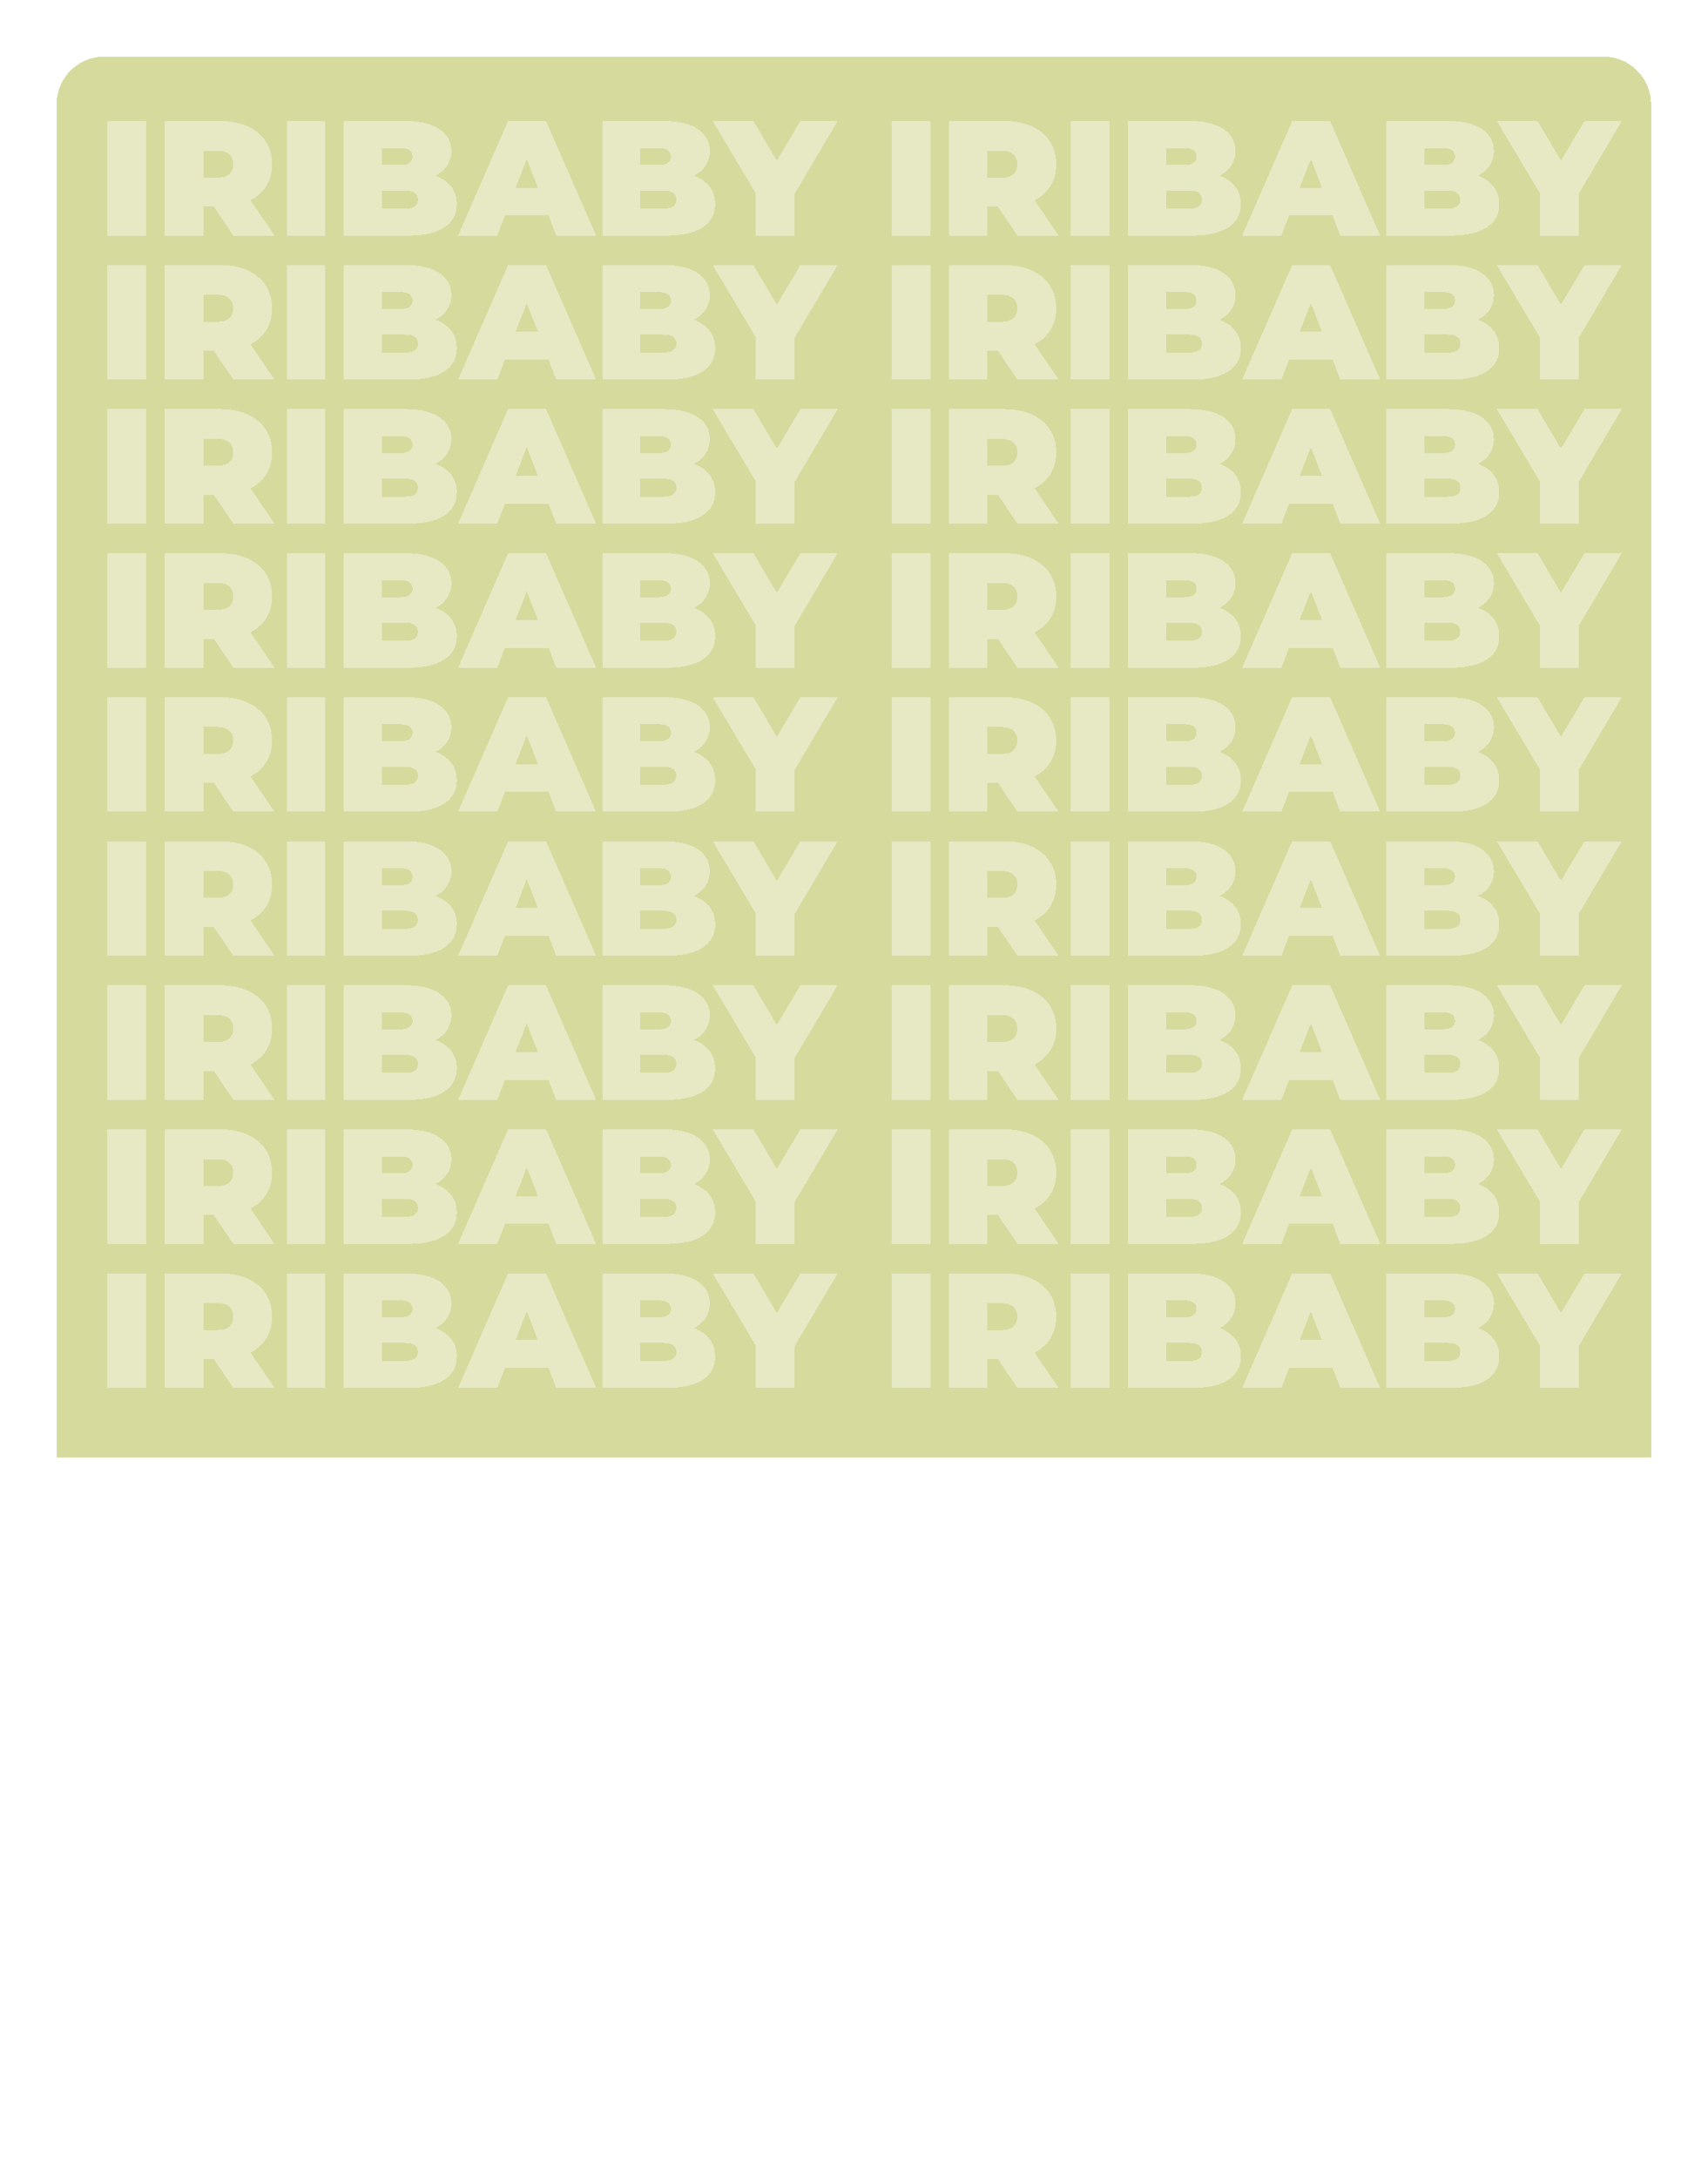 <?xml version="1.0" encoding="UTF-8"?> <svg xmlns="http://www.w3.org/2000/svg" width="2045" height="2606" viewBox="0 0 2045 2606" fill="none"><g filter="url(#filter0_d_198_4)"><path d="M67.8 120.8C67.8 89.32 93.32 63.8 124.8 63.8H1919.8C1951.28 63.8 1976.8 89.32 1976.8 120.8V2476.8C1976.8 2508.28 1951.28 2533.8 1919.8 2533.8H124.8C93.32 2533.8 67.8 2508.28 67.8 2476.8V120.8Z" fill="white" shape-rendering="crispEdges"></path><path d="M67.8 120.8C67.8 89.32 93.32 63.8 124.8 63.8H1919.8C1951.28 63.8 1976.8 89.32 1976.8 120.8V1739.8H67.8V120.8Z" fill="#BBC15C" fill-opacity="0.6" shape-rendering="crispEdges"></path><path d="M128.8 140.8H175.035V277.906H128.8V140.8Z" fill="white" fill-opacity="0.4" shape-rendering="crispEdges"></path><path d="M256.065 243.433H243.527V277.906H197.292V140.8H263.314C275.983 140.8 287.019 142.889 296.423 147.068C305.827 151.246 313.075 157.253 318.169 165.087C323.263 172.922 325.81 182.062 325.81 192.508C325.81 202.302 323.589 210.854 319.149 218.167C314.708 225.479 308.308 231.29 299.949 235.599L328.748 277.906H279.379L256.065 243.433ZM279.183 192.508C279.183 187.416 277.616 183.499 274.481 180.756C271.346 177.884 266.645 176.447 260.375 176.447H243.527V208.569H260.375C266.645 208.569 271.346 207.198 274.481 204.456C277.616 201.583 279.183 197.601 279.183 192.508Z" fill="white" fill-opacity="0.4" shape-rendering="crispEdges"></path><path d="M343.269 140.8H389.504V277.906H343.269V140.8Z" fill="white" fill-opacity="0.4" shape-rendering="crispEdges"></path><path d="M521.471 206.219C529.568 209.222 535.838 213.597 540.278 219.342C544.719 225.087 546.939 232.008 546.939 240.104C546.939 252.117 541.976 261.453 532.05 268.112C522.124 274.641 507.757 277.906 488.95 277.906H411.761V140.8H485.031C503.316 140.8 517.095 144.064 526.369 150.593C535.772 157.122 540.474 165.805 540.474 176.643C540.474 183.041 538.842 188.787 535.576 193.879C532.442 198.972 527.74 203.085 521.471 206.219ZM457.212 173.118V193.488H478.762C488.819 193.488 493.847 190.093 493.847 183.303C493.847 176.513 488.819 173.118 478.762 173.118H457.212ZM485.031 245.588C495.219 245.588 500.312 241.997 500.312 234.815C500.312 227.634 495.219 224.043 485.031 224.043H457.212V245.588H485.031Z" fill="white" fill-opacity="0.4" shape-rendering="crispEdges"></path><path d="M656.735 254.01H604.623L595.415 277.906H548.396L608.345 140.8H653.796L713.745 277.906H665.943L656.735 254.01ZM644.001 220.713L630.679 186.241L617.357 220.713H644.001Z" fill="white" fill-opacity="0.4" shape-rendering="crispEdges"></path><path d="M830.834 206.219C838.931 209.222 845.2 213.597 849.641 219.342C854.082 225.087 856.302 232.008 856.302 240.104C856.302 252.117 851.339 261.453 841.413 268.112C831.487 274.641 817.12 277.906 798.312 277.906H721.124V140.8H794.394C812.679 140.8 826.458 144.064 835.731 150.593C845.135 157.122 849.837 165.805 849.837 176.643C849.837 183.041 848.204 188.787 844.939 193.879C841.805 198.972 837.103 203.085 830.834 206.219ZM766.575 173.118V193.488H788.125C798.182 193.488 803.21 190.093 803.21 183.303C803.21 176.513 798.182 173.118 788.125 173.118H766.575ZM794.394 245.588C804.582 245.588 809.675 241.997 809.675 234.815C809.675 227.634 804.582 224.043 794.394 224.043H766.575V245.588H794.394Z" fill="white" fill-opacity="0.4" shape-rendering="crispEdges"></path><path d="M951.277 228.156V277.906H905.042V227.568L853.322 140.8H902.104L930.119 188.199L958.33 140.8H1003L951.277 228.156Z" fill="white" fill-opacity="0.4" shape-rendering="crispEdges"></path><path d="M1067.6 140.8H1113.84V277.906H1067.6V140.8Z" fill="white" fill-opacity="0.4" shape-rendering="crispEdges"></path><path d="M1194.87 243.433H1182.33V277.906H1136.09V140.8H1202.12C1214.79 140.8 1225.82 142.889 1235.23 147.068C1244.63 151.246 1251.88 157.253 1256.97 165.087C1262.07 172.922 1264.61 182.062 1264.61 192.508C1264.61 202.302 1262.39 210.854 1257.95 218.167C1253.51 225.479 1247.11 231.29 1238.75 235.599L1267.55 277.906H1218.18L1194.87 243.433ZM1217.99 192.508C1217.99 187.416 1216.42 183.499 1213.28 180.756C1210.15 177.884 1205.45 176.447 1199.18 176.447H1182.33V208.569H1199.18C1205.45 208.569 1210.15 207.198 1213.28 204.456C1216.42 201.583 1217.99 197.601 1217.99 192.508Z" fill="white" fill-opacity="0.4" shape-rendering="crispEdges"></path><path d="M1282.07 140.8H1328.31V277.906H1282.07V140.8Z" fill="white" fill-opacity="0.4" shape-rendering="crispEdges"></path><path d="M1460.27 206.219C1468.37 209.222 1474.64 213.597 1479.08 219.342C1483.52 225.087 1485.74 232.008 1485.74 240.104C1485.74 252.117 1480.78 261.453 1470.85 268.112C1460.93 274.641 1446.56 277.906 1427.75 277.906H1350.56V140.8H1423.83C1442.12 140.8 1455.9 144.064 1465.17 150.593C1474.57 157.122 1479.28 165.805 1479.28 176.643C1479.28 183.041 1477.64 188.787 1474.38 193.879C1471.24 198.972 1466.54 203.085 1460.27 206.219ZM1396.01 173.118V193.488H1417.56C1427.62 193.488 1432.65 190.093 1432.65 183.303C1432.65 176.513 1427.62 173.118 1417.56 173.118H1396.01ZM1423.83 245.588C1434.02 245.588 1439.11 241.997 1439.11 234.815C1439.11 227.634 1434.02 224.043 1423.83 224.043H1396.01V245.588H1423.83Z" fill="white" fill-opacity="0.4" shape-rendering="crispEdges"></path><path d="M1595.54 254.01H1543.42L1534.22 277.906H1487.2L1547.15 140.8H1592.6L1652.55 277.906H1604.74L1595.54 254.01ZM1582.8 220.713L1569.48 186.241L1556.16 220.713H1582.8Z" fill="white" fill-opacity="0.4" shape-rendering="crispEdges"></path><path d="M1769.64 206.219C1777.73 209.222 1784 213.597 1788.44 219.342C1792.88 225.087 1795.1 232.008 1795.1 240.104C1795.1 252.117 1790.14 261.453 1780.22 268.112C1770.29 274.641 1755.92 277.906 1737.11 277.906H1659.93V140.8H1733.2C1751.48 140.8 1765.26 144.064 1774.53 150.593C1783.94 157.122 1788.64 165.805 1788.64 176.643C1788.64 183.041 1787.01 188.787 1783.74 193.879C1780.61 198.972 1775.91 203.085 1769.64 206.219ZM1705.38 173.118V193.488H1726.93C1736.98 193.488 1742.01 190.093 1742.01 183.303C1742.01 176.513 1736.98 173.118 1726.93 173.118H1705.38ZM1733.2 245.588C1743.38 245.588 1748.48 241.997 1748.48 234.815C1748.48 227.634 1743.38 224.043 1733.2 224.043H1705.38V245.588H1733.2Z" fill="white" fill-opacity="0.4" shape-rendering="crispEdges"></path><path d="M1890.08 228.156V277.906H1843.84V227.568L1792.12 140.8H1840.91L1868.92 188.199L1897.13 140.8H1941.8L1890.08 228.156Z" fill="white" fill-opacity="0.4" shape-rendering="crispEdges"></path><path d="M128.8 313.162H175.035V450.268H128.8V313.162Z" fill="white" fill-opacity="0.4" shape-rendering="crispEdges"></path><path d="M256.065 415.795H243.527V450.268H197.292V313.162H263.314C275.983 313.162 287.019 315.251 296.423 319.429C305.827 323.608 313.075 329.614 318.169 337.449C323.263 345.284 325.81 354.424 325.81 364.87C325.81 374.663 323.589 383.216 319.149 390.529C314.708 397.841 308.308 403.651 299.949 407.961L328.748 450.268H279.379L256.065 415.795ZM279.183 364.87C279.183 359.778 277.616 355.86 274.481 353.118C271.346 350.245 266.645 348.809 260.375 348.809H243.527V380.931H260.375C266.645 380.931 271.346 379.56 274.481 376.818C277.616 373.945 279.183 369.963 279.183 364.87Z" fill="white" fill-opacity="0.4" shape-rendering="crispEdges"></path><path d="M343.269 313.162H389.504V450.268H343.269V313.162Z" fill="white" fill-opacity="0.4" shape-rendering="crispEdges"></path><path d="M521.471 378.581C529.568 381.584 535.838 385.958 540.278 391.704C544.719 397.449 546.939 404.37 546.939 412.465C546.939 424.479 541.976 433.815 532.05 440.474C522.124 447.003 507.757 450.268 488.95 450.268H411.761V313.162H485.031C503.316 313.162 517.095 316.426 526.369 322.955C535.772 329.484 540.474 338.167 540.474 349.005C540.474 355.403 538.842 361.149 535.576 366.241C532.442 371.334 527.74 375.447 521.471 378.581ZM457.212 345.479V365.849H478.762C488.819 365.849 493.847 362.454 493.847 355.664C493.847 348.874 488.819 345.479 478.762 345.479H457.212ZM485.031 417.95C495.219 417.95 500.312 414.359 500.312 407.177C500.312 399.995 495.219 396.404 485.031 396.404H457.212V417.95H485.031Z" fill="white" fill-opacity="0.4" shape-rendering="crispEdges"></path><path d="M656.735 426.372H604.623L595.415 450.268H548.396L608.345 313.162H653.796L713.745 450.268H665.943L656.735 426.372ZM644.001 393.075L630.679 358.602L617.357 393.075H644.001Z" fill="white" fill-opacity="0.4" shape-rendering="crispEdges"></path><path d="M830.834 378.581C838.931 381.584 845.2 385.958 849.641 391.704C854.082 397.449 856.302 404.37 856.302 412.465C856.302 424.479 851.339 433.815 841.413 440.474C831.487 447.003 817.12 450.268 798.312 450.268H721.124V313.162H794.394C812.679 313.162 826.458 316.426 835.731 322.955C845.135 329.484 849.837 338.167 849.837 349.005C849.837 355.403 848.204 361.149 844.939 366.241C841.805 371.334 837.103 375.447 830.834 378.581ZM766.575 345.479V365.849H788.125C798.182 365.849 803.21 362.454 803.21 355.664C803.21 348.874 798.182 345.479 788.125 345.479H766.575ZM794.394 417.95C804.582 417.95 809.675 414.359 809.675 407.177C809.675 399.995 804.582 396.404 794.394 396.404H766.575V417.95H794.394Z" fill="white" fill-opacity="0.4" shape-rendering="crispEdges"></path><path d="M951.277 400.518V450.268H905.042V399.93L853.322 313.162H902.104L930.119 360.561L958.33 313.162H1003L951.277 400.518Z" fill="white" fill-opacity="0.4" shape-rendering="crispEdges"></path><path d="M1067.6 313.162H1113.84V450.268H1067.6V313.162Z" fill="white" fill-opacity="0.4" shape-rendering="crispEdges"></path><path d="M1194.87 415.795H1182.33V450.268H1136.09V313.162H1202.12C1214.79 313.162 1225.82 315.251 1235.23 319.429C1244.63 323.608 1251.88 329.614 1256.97 337.449C1262.07 345.284 1264.61 354.424 1264.61 364.87C1264.61 374.663 1262.39 383.216 1257.95 390.529C1253.51 397.841 1247.11 403.651 1238.75 407.961L1267.55 450.268H1218.18L1194.87 415.795ZM1217.99 364.87C1217.99 359.778 1216.42 355.86 1213.28 353.118C1210.15 350.245 1205.45 348.809 1199.18 348.809H1182.33V380.931H1199.18C1205.45 380.931 1210.15 379.56 1213.28 376.818C1216.42 373.945 1217.99 369.963 1217.99 364.87Z" fill="white" fill-opacity="0.4" shape-rendering="crispEdges"></path><path d="M1282.07 313.162H1328.31V450.268H1282.07V313.162Z" fill="white" fill-opacity="0.4" shape-rendering="crispEdges"></path><path d="M1460.27 378.581C1468.37 381.584 1474.64 385.958 1479.08 391.704C1483.52 397.449 1485.74 404.37 1485.74 412.465C1485.74 424.479 1480.78 433.815 1470.85 440.474C1460.93 447.003 1446.56 450.268 1427.75 450.268H1350.56V313.162H1423.83C1442.12 313.162 1455.9 316.426 1465.17 322.955C1474.57 329.484 1479.28 338.167 1479.28 349.005C1479.28 355.403 1477.64 361.149 1474.38 366.241C1471.24 371.334 1466.54 375.447 1460.27 378.581ZM1396.01 345.479V365.849H1417.56C1427.62 365.849 1432.65 362.454 1432.65 355.664C1432.65 348.874 1427.62 345.479 1417.56 345.479H1396.01ZM1423.83 417.95C1434.02 417.95 1439.11 414.359 1439.11 407.177C1439.11 399.995 1434.02 396.404 1423.83 396.404H1396.01V417.95H1423.83Z" fill="white" fill-opacity="0.4" shape-rendering="crispEdges"></path><path d="M1595.54 426.372H1543.42L1534.22 450.268H1487.2L1547.15 313.162H1592.6L1652.55 450.268H1604.74L1595.54 426.372ZM1582.8 393.075L1569.48 358.602L1556.16 393.075H1582.8Z" fill="white" fill-opacity="0.4" shape-rendering="crispEdges"></path><path d="M1769.64 378.581C1777.73 381.584 1784 385.958 1788.44 391.704C1792.88 397.449 1795.1 404.37 1795.1 412.465C1795.1 424.479 1790.14 433.815 1780.22 440.474C1770.29 447.003 1755.92 450.268 1737.11 450.268H1659.93V313.162H1733.2C1751.48 313.162 1765.26 316.426 1774.53 322.955C1783.94 329.484 1788.64 338.167 1788.64 349.005C1788.64 355.403 1787.01 361.149 1783.74 366.241C1780.61 371.334 1775.91 375.447 1769.64 378.581ZM1705.38 345.479V365.849H1726.93C1736.98 365.849 1742.01 362.454 1742.01 355.664C1742.01 348.874 1736.98 345.479 1726.93 345.479H1705.38ZM1733.2 417.95C1743.38 417.95 1748.48 414.359 1748.48 407.177C1748.48 399.995 1743.38 396.404 1733.2 396.404H1705.38V417.95H1733.2Z" fill="white" fill-opacity="0.4" shape-rendering="crispEdges"></path><path d="M1890.08 400.518V450.268H1843.84V399.93L1792.12 313.162H1840.91L1868.92 360.561L1897.13 313.162H1941.8L1890.08 400.518Z" fill="white" fill-opacity="0.4" shape-rendering="crispEdges"></path><path d="M128.8 485.523H175.035V622.629H128.8V485.523Z" fill="white" fill-opacity="0.4" shape-rendering="crispEdges"></path><path d="M256.065 588.157H243.527V622.629H197.292V485.523H263.314C275.983 485.523 287.019 487.613 296.423 491.791C305.827 495.969 313.075 501.976 318.169 509.811C323.263 517.645 325.81 526.786 325.81 537.232C325.81 547.025 323.589 555.578 319.149 562.89C314.708 570.203 308.308 576.013 299.949 580.322L328.748 622.629H279.379L256.065 588.157ZM279.183 537.232C279.183 532.139 277.616 528.222 274.481 525.48C271.346 522.607 266.645 521.171 260.375 521.171H243.527V553.293H260.375C266.645 553.293 271.346 551.922 274.481 549.18C277.616 546.307 279.183 542.324 279.183 537.232Z" fill="white" fill-opacity="0.4" shape-rendering="crispEdges"></path><path d="M343.269 485.523H389.504V622.629H343.269V485.523Z" fill="white" fill-opacity="0.4" shape-rendering="crispEdges"></path><path d="M521.471 550.942C529.568 553.946 535.838 558.32 540.278 564.065C544.719 569.811 546.939 576.731 546.939 584.827C546.939 596.84 541.976 606.177 532.05 612.836C522.124 619.365 507.757 622.629 488.95 622.629H411.761V485.523H485.031C503.316 485.523 517.095 488.788 526.369 495.317C535.772 501.845 540.474 510.529 540.474 521.367C540.474 527.765 538.842 533.51 535.576 538.603C532.442 543.695 527.74 547.809 521.471 550.942ZM457.212 517.841V538.211H478.762C488.819 538.211 493.847 534.816 493.847 528.026C493.847 521.236 488.819 517.841 478.762 517.841H457.212ZM485.031 590.311C495.219 590.311 500.312 586.721 500.312 579.539C500.312 572.357 495.219 568.766 485.031 568.766H457.212V590.311H485.031Z" fill="white" fill-opacity="0.4" shape-rendering="crispEdges"></path><path d="M656.735 598.734H604.623L595.415 622.629H548.396L608.345 485.523H653.796L713.745 622.629H665.943L656.735 598.734ZM644.001 565.436L630.679 530.964L617.357 565.436H644.001Z" fill="white" fill-opacity="0.4" shape-rendering="crispEdges"></path><path d="M830.834 550.942C838.931 553.946 845.2 558.32 849.641 564.065C854.082 569.811 856.302 576.731 856.302 584.827C856.302 596.84 851.339 606.177 841.413 612.836C831.487 619.365 817.12 622.629 798.312 622.629H721.124V485.523H794.394C812.679 485.523 826.458 488.788 835.731 495.317C845.135 501.845 849.837 510.529 849.837 521.367C849.837 527.765 848.204 533.51 844.939 538.603C841.805 543.695 837.103 547.809 830.834 550.942ZM766.575 517.841V538.211H788.125C798.182 538.211 803.21 534.816 803.21 528.026C803.21 521.236 798.182 517.841 788.125 517.841H766.575ZM794.394 590.311C804.582 590.311 809.675 586.721 809.675 579.539C809.675 572.357 804.582 568.766 794.394 568.766H766.575V590.311H794.394Z" fill="white" fill-opacity="0.4" shape-rendering="crispEdges"></path><path d="M951.277 572.879V622.629H905.042V572.292L853.322 485.523H902.104L930.119 532.923L958.33 485.523H1003L951.277 572.879Z" fill="white" fill-opacity="0.4" shape-rendering="crispEdges"></path><path d="M1067.6 485.523H1113.84V622.629H1067.6V485.523Z" fill="white" fill-opacity="0.4" shape-rendering="crispEdges"></path><path d="M1194.87 588.157H1182.33V622.629H1136.09V485.523H1202.12C1214.79 485.523 1225.82 487.613 1235.23 491.791C1244.63 495.969 1251.88 501.976 1256.97 509.811C1262.07 517.645 1264.61 526.786 1264.61 537.232C1264.61 547.025 1262.39 555.578 1257.95 562.89C1253.51 570.203 1247.11 576.013 1238.75 580.322L1267.55 622.629H1218.18L1194.87 588.157ZM1217.99 537.232C1217.99 532.139 1216.42 528.222 1213.28 525.48C1210.15 522.607 1205.45 521.171 1199.18 521.171H1182.33V553.293H1199.18C1205.45 553.293 1210.15 551.922 1213.28 549.18C1216.42 546.307 1217.99 542.324 1217.99 537.232Z" fill="white" fill-opacity="0.4" shape-rendering="crispEdges"></path><path d="M1282.07 485.523H1328.31V622.629H1282.07V485.523Z" fill="white" fill-opacity="0.4" shape-rendering="crispEdges"></path><path d="M1460.27 550.942C1468.37 553.946 1474.64 558.32 1479.08 564.065C1483.52 569.811 1485.74 576.731 1485.74 584.827C1485.74 596.84 1480.78 606.177 1470.85 612.836C1460.93 619.365 1446.56 622.629 1427.75 622.629H1350.56V485.523H1423.83C1442.12 485.523 1455.9 488.788 1465.17 495.317C1474.57 501.845 1479.28 510.529 1479.28 521.367C1479.28 527.765 1477.64 533.51 1474.38 538.603C1471.24 543.695 1466.54 547.809 1460.27 550.942ZM1396.01 517.841V538.211H1417.56C1427.62 538.211 1432.65 534.816 1432.65 528.026C1432.65 521.236 1427.62 517.841 1417.56 517.841H1396.01ZM1423.83 590.311C1434.02 590.311 1439.11 586.721 1439.11 579.539C1439.11 572.357 1434.02 568.766 1423.83 568.766H1396.01V590.311H1423.83Z" fill="white" fill-opacity="0.4" shape-rendering="crispEdges"></path><path d="M1595.54 598.734H1543.42L1534.22 622.629H1487.2L1547.15 485.523H1592.6L1652.55 622.629H1604.74L1595.54 598.734ZM1582.8 565.436L1569.48 530.964L1556.16 565.436H1582.8Z" fill="white" fill-opacity="0.4" shape-rendering="crispEdges"></path><path d="M1769.64 550.942C1777.73 553.946 1784 558.32 1788.44 564.065C1792.88 569.811 1795.1 576.731 1795.1 584.827C1795.1 596.84 1790.14 606.177 1780.22 612.836C1770.29 619.365 1755.92 622.629 1737.11 622.629H1659.93V485.523H1733.2C1751.48 485.523 1765.26 488.788 1774.53 495.317C1783.94 501.845 1788.64 510.529 1788.64 521.367C1788.64 527.765 1787.01 533.51 1783.74 538.603C1780.61 543.695 1775.91 547.809 1769.64 550.942ZM1705.38 517.841V538.211H1726.93C1736.98 538.211 1742.01 534.816 1742.01 528.026C1742.01 521.236 1736.98 517.841 1726.93 517.841H1705.38ZM1733.2 590.311C1743.38 590.311 1748.48 586.721 1748.48 579.539C1748.48 572.357 1743.38 568.766 1733.2 568.766H1705.38V590.311H1733.2Z" fill="white" fill-opacity="0.4" shape-rendering="crispEdges"></path><path d="M1890.08 572.879V622.629H1843.84V572.292L1792.12 485.523H1840.91L1868.92 532.923L1897.13 485.523H1941.8L1890.08 572.879Z" fill="white" fill-opacity="0.4" shape-rendering="crispEdges"></path><path d="M128.8 657.885H175.035V794.991H128.8V657.885Z" fill="white" fill-opacity="0.4" shape-rendering="crispEdges"></path><path d="M256.065 760.519H243.527V794.991H197.292V657.885H263.314C275.983 657.885 287.019 659.974 296.423 664.153C305.827 668.331 313.075 674.338 318.169 682.172C323.263 690.007 325.81 699.147 325.81 709.594C325.81 719.387 323.589 727.94 319.149 735.252C314.708 742.564 308.308 748.375 299.949 752.684L328.748 794.991H279.379L256.065 760.519ZM279.183 709.594C279.183 704.501 277.616 700.584 274.481 697.842C271.346 694.969 266.645 693.533 260.375 693.533H243.527V725.655H260.375C266.645 725.655 271.346 724.284 274.481 721.541C277.616 718.669 279.183 714.686 279.183 709.594Z" fill="white" fill-opacity="0.4" shape-rendering="crispEdges"></path><path d="M343.269 657.885H389.504V794.991H343.269V657.885Z" fill="white" fill-opacity="0.4" shape-rendering="crispEdges"></path><path d="M521.471 723.304C529.568 726.307 535.838 730.682 540.278 736.427C544.719 742.173 546.939 749.093 546.939 757.189C546.939 769.202 541.976 778.538 532.05 785.198C522.124 791.727 507.757 794.991 488.95 794.991H411.761V657.885H485.031C503.316 657.885 517.095 661.149 526.369 667.678C535.772 674.207 540.474 682.891 540.474 693.728C540.474 700.127 538.842 705.872 535.576 710.965C532.442 716.057 527.74 720.17 521.471 723.304ZM457.212 690.203V710.573H478.762C488.819 710.573 493.847 707.178 493.847 700.388C493.847 693.598 488.819 690.203 478.762 690.203H457.212ZM485.031 762.673C495.219 762.673 500.312 759.082 500.312 751.901C500.312 744.719 495.219 741.128 485.031 741.128H457.212V762.673H485.031Z" fill="white" fill-opacity="0.4" shape-rendering="crispEdges"></path><path d="M656.735 771.095H604.623L595.415 794.991H548.396L608.345 657.885H653.796L713.745 794.991H665.943L656.735 771.095ZM644.001 737.798L630.679 703.326L617.357 737.798H644.001Z" fill="white" fill-opacity="0.4" shape-rendering="crispEdges"></path><path d="M830.834 723.304C838.931 726.307 845.2 730.682 849.641 736.427C854.082 742.173 856.302 749.093 856.302 757.189C856.302 769.202 851.339 778.538 841.413 785.198C831.487 791.727 817.12 794.991 798.312 794.991H721.124V657.885H794.394C812.679 657.885 826.458 661.149 835.731 667.678C845.135 674.207 849.837 682.891 849.837 693.728C849.837 700.127 848.204 705.872 844.939 710.965C841.805 716.057 837.103 720.17 830.834 723.304ZM766.575 690.203V710.573H788.125C798.182 710.573 803.21 707.178 803.21 700.388C803.21 693.598 798.182 690.203 788.125 690.203H766.575ZM794.394 762.673C804.582 762.673 809.675 759.082 809.675 751.901C809.675 744.719 804.582 741.128 794.394 741.128H766.575V762.673H794.394Z" fill="white" fill-opacity="0.4" shape-rendering="crispEdges"></path><path d="M951.277 745.241V794.991H905.042V744.654L853.322 657.885H902.104L930.119 705.285L958.33 657.885H1003L951.277 745.241Z" fill="white" fill-opacity="0.4" shape-rendering="crispEdges"></path><path d="M1067.6 657.885H1113.84V794.991H1067.6V657.885Z" fill="white" fill-opacity="0.4" shape-rendering="crispEdges"></path><path d="M1194.87 760.519H1182.33V794.991H1136.09V657.885H1202.12C1214.79 657.885 1225.82 659.974 1235.23 664.153C1244.63 668.331 1251.88 674.338 1256.97 682.172C1262.07 690.007 1264.61 699.147 1264.61 709.594C1264.61 719.387 1262.39 727.94 1257.95 735.252C1253.51 742.564 1247.11 748.375 1238.75 752.684L1267.55 794.991H1218.18L1194.87 760.519ZM1217.99 709.594C1217.99 704.501 1216.42 700.584 1213.28 697.842C1210.15 694.969 1205.45 693.533 1199.18 693.533H1182.33V725.655H1199.18C1205.45 725.655 1210.15 724.284 1213.28 721.541C1216.42 718.669 1217.99 714.686 1217.99 709.594Z" fill="white" fill-opacity="0.4" shape-rendering="crispEdges"></path><path d="M1282.07 657.885H1328.31V794.991H1282.07V657.885Z" fill="white" fill-opacity="0.4" shape-rendering="crispEdges"></path><path d="M1460.27 723.304C1468.37 726.307 1474.64 730.682 1479.08 736.427C1483.52 742.173 1485.74 749.093 1485.74 757.189C1485.74 769.202 1480.78 778.538 1470.85 785.198C1460.93 791.727 1446.56 794.991 1427.75 794.991H1350.56V657.885H1423.83C1442.12 657.885 1455.9 661.149 1465.17 667.678C1474.57 674.207 1479.28 682.891 1479.28 693.728C1479.28 700.127 1477.64 705.872 1474.38 710.965C1471.24 716.057 1466.54 720.17 1460.27 723.304ZM1396.01 690.203V710.573H1417.56C1427.62 710.573 1432.65 707.178 1432.65 700.388C1432.65 693.598 1427.62 690.203 1417.56 690.203H1396.01ZM1423.83 762.673C1434.02 762.673 1439.11 759.082 1439.11 751.901C1439.11 744.719 1434.02 741.128 1423.83 741.128H1396.01V762.673H1423.83Z" fill="white" fill-opacity="0.4" shape-rendering="crispEdges"></path><path d="M1595.54 771.095H1543.42L1534.22 794.991H1487.2L1547.15 657.885H1592.6L1652.55 794.991H1604.74L1595.54 771.095ZM1582.8 737.798L1569.48 703.326L1556.16 737.798H1582.8Z" fill="white" fill-opacity="0.4" shape-rendering="crispEdges"></path><path d="M1769.64 723.304C1777.73 726.307 1784 730.682 1788.44 736.427C1792.88 742.173 1795.1 749.093 1795.1 757.189C1795.1 769.202 1790.14 778.538 1780.22 785.198C1770.29 791.727 1755.92 794.991 1737.11 794.991H1659.93V657.885H1733.2C1751.48 657.885 1765.26 661.149 1774.53 667.678C1783.94 674.207 1788.64 682.891 1788.64 693.728C1788.64 700.127 1787.01 705.872 1783.74 710.965C1780.61 716.057 1775.91 720.17 1769.64 723.304ZM1705.38 690.203V710.573H1726.93C1736.98 710.573 1742.01 707.178 1742.01 700.388C1742.01 693.598 1736.98 690.203 1726.93 690.203H1705.38ZM1733.2 762.673C1743.38 762.673 1748.48 759.082 1748.48 751.901C1748.48 744.719 1743.38 741.128 1733.2 741.128H1705.38V762.673H1733.2Z" fill="white" fill-opacity="0.4" shape-rendering="crispEdges"></path><path d="M1890.08 745.241V794.991H1843.84V744.654L1792.12 657.885H1840.91L1868.92 705.285L1897.13 657.885H1941.8L1890.08 745.241Z" fill="white" fill-opacity="0.4" shape-rendering="crispEdges"></path><path d="M128.8 830.247H175.035V967.353H128.8V830.247Z" fill="white" fill-opacity="0.4" shape-rendering="crispEdges"></path><path d="M256.065 932.88H243.527V967.353H197.292V830.247H263.314C275.983 830.247 287.019 832.336 296.423 836.515C305.827 840.693 313.075 846.7 318.169 854.534C323.263 862.369 325.81 871.509 325.81 881.955C325.81 891.749 323.589 900.301 319.149 907.614C314.708 914.926 308.308 920.737 299.949 925.046L328.748 967.353H279.379L256.065 932.88ZM279.183 881.955C279.183 876.863 277.616 872.946 274.481 870.203C271.346 867.331 266.645 865.894 260.375 865.894H243.527V898.016H260.375C266.645 898.016 271.346 896.645 274.481 893.903C277.616 891.03 279.183 887.048 279.183 881.955Z" fill="white" fill-opacity="0.4" shape-rendering="crispEdges"></path><path d="M343.269 830.247H389.504V967.353H343.269V830.247Z" fill="white" fill-opacity="0.4" shape-rendering="crispEdges"></path><path d="M521.471 895.666C529.568 898.669 535.838 903.044 540.278 908.789C544.719 914.534 546.939 921.455 546.939 929.551C546.939 941.564 541.976 950.9 532.05 957.56C522.124 964.088 507.757 967.353 488.95 967.353H411.761V830.247H485.031C503.316 830.247 517.095 833.511 526.369 840.04C535.772 846.569 540.474 855.252 540.474 866.09C540.474 872.488 538.842 878.234 535.576 883.326C532.442 888.419 527.74 892.532 521.471 895.666ZM457.212 862.565V882.935H478.762C488.819 882.935 493.847 879.54 493.847 872.75C493.847 865.96 488.819 862.565 478.762 862.565H457.212ZM485.031 935.035C495.219 935.035 500.312 931.444 500.312 924.262C500.312 917.081 495.219 913.49 485.031 913.49H457.212V935.035H485.031Z" fill="white" fill-opacity="0.4" shape-rendering="crispEdges"></path><path d="M656.735 943.457H604.623L595.415 967.353H548.396L608.345 830.247H653.796L713.745 967.353H665.943L656.735 943.457ZM644.001 910.16L630.679 875.688L617.357 910.16H644.001Z" fill="white" fill-opacity="0.4" shape-rendering="crispEdges"></path><path d="M830.834 895.666C838.931 898.669 845.2 903.044 849.641 908.789C854.082 914.534 856.302 921.455 856.302 929.551C856.302 941.564 851.339 950.9 841.413 957.56C831.487 964.088 817.12 967.353 798.312 967.353H721.124V830.247H794.394C812.679 830.247 826.458 833.511 835.731 840.04C845.135 846.569 849.837 855.252 849.837 866.09C849.837 872.488 848.204 878.234 844.939 883.326C841.805 888.419 837.103 892.532 830.834 895.666ZM766.575 862.565V882.935H788.125C798.182 882.935 803.21 879.54 803.21 872.75C803.21 865.96 798.182 862.565 788.125 862.565H766.575ZM794.394 935.035C804.582 935.035 809.675 931.444 809.675 924.262C809.675 917.081 804.582 913.49 794.394 913.49H766.575V935.035H794.394Z" fill="white" fill-opacity="0.4" shape-rendering="crispEdges"></path><path d="M951.277 917.603V967.353H905.042V917.015L853.322 830.247H902.104L930.119 877.646L958.33 830.247H1003L951.277 917.603Z" fill="white" fill-opacity="0.4" shape-rendering="crispEdges"></path><path d="M1067.6 830.247H1113.84V967.353H1067.6V830.247Z" fill="white" fill-opacity="0.4" shape-rendering="crispEdges"></path><path d="M1194.87 932.88H1182.33V967.353H1136.09V830.247H1202.12C1214.79 830.247 1225.82 832.336 1235.23 836.515C1244.63 840.693 1251.88 846.7 1256.97 854.534C1262.07 862.369 1264.61 871.509 1264.61 881.955C1264.61 891.749 1262.39 900.301 1257.95 907.614C1253.51 914.926 1247.11 920.737 1238.75 925.046L1267.55 967.353H1218.18L1194.87 932.88ZM1217.99 881.955C1217.99 876.863 1216.42 872.946 1213.28 870.203C1210.15 867.331 1205.45 865.894 1199.18 865.894H1182.33V898.016H1199.18C1205.45 898.016 1210.15 896.645 1213.28 893.903C1216.42 891.03 1217.99 887.048 1217.99 881.955Z" fill="white" fill-opacity="0.4" shape-rendering="crispEdges"></path><path d="M1282.07 830.247H1328.31V967.353H1282.07V830.247Z" fill="white" fill-opacity="0.4" shape-rendering="crispEdges"></path><path d="M1460.27 895.666C1468.37 898.669 1474.64 903.044 1479.08 908.789C1483.52 914.534 1485.74 921.455 1485.74 929.551C1485.74 941.564 1480.78 950.9 1470.85 957.56C1460.93 964.088 1446.56 967.353 1427.75 967.353H1350.56V830.247H1423.83C1442.12 830.247 1455.9 833.511 1465.17 840.04C1474.57 846.569 1479.28 855.252 1479.28 866.09C1479.28 872.488 1477.64 878.234 1474.38 883.326C1471.24 888.419 1466.54 892.532 1460.27 895.666ZM1396.01 862.565V882.935H1417.56C1427.62 882.935 1432.65 879.54 1432.65 872.75C1432.65 865.96 1427.62 862.565 1417.56 862.565H1396.01ZM1423.83 935.035C1434.02 935.035 1439.11 931.444 1439.11 924.262C1439.11 917.081 1434.02 913.49 1423.83 913.49H1396.01V935.035H1423.83Z" fill="white" fill-opacity="0.4" shape-rendering="crispEdges"></path><path d="M1595.54 943.457H1543.42L1534.22 967.353H1487.2L1547.15 830.247H1592.6L1652.55 967.353H1604.74L1595.54 943.457ZM1582.8 910.16L1569.48 875.688L1556.16 910.16H1582.8Z" fill="white" fill-opacity="0.4" shape-rendering="crispEdges"></path><path d="M1769.64 895.666C1777.73 898.669 1784 903.044 1788.44 908.789C1792.88 914.534 1795.1 921.455 1795.1 929.551C1795.1 941.564 1790.14 950.9 1780.22 957.56C1770.29 964.088 1755.92 967.353 1737.11 967.353H1659.93V830.247H1733.2C1751.48 830.247 1765.26 833.511 1774.53 840.04C1783.94 846.569 1788.64 855.252 1788.64 866.09C1788.64 872.488 1787.01 878.234 1783.74 883.326C1780.61 888.419 1775.91 892.532 1769.64 895.666ZM1705.38 862.565V882.935H1726.93C1736.98 882.935 1742.01 879.54 1742.01 872.75C1742.01 865.96 1736.98 862.565 1726.93 862.565H1705.38ZM1733.2 935.035C1743.38 935.035 1748.48 931.444 1748.48 924.262C1748.48 917.081 1743.38 913.49 1733.2 913.49H1705.38V935.035H1733.2Z" fill="white" fill-opacity="0.4" shape-rendering="crispEdges"></path><path d="M1890.08 917.603V967.353H1843.84V917.015L1792.12 830.247H1840.91L1868.92 877.646L1897.13 830.247H1941.8L1890.08 917.603Z" fill="white" fill-opacity="0.4" shape-rendering="crispEdges"></path><path d="M128.8 1002.61H175.035V1139.71H128.8V1002.61Z" fill="white" fill-opacity="0.4" shape-rendering="crispEdges"></path><path d="M256.065 1105.24H243.527V1139.71H197.292V1002.61H263.314C275.983 1002.61 287.019 1004.7 296.423 1008.88C305.827 1013.05 313.075 1019.06 318.169 1026.9C323.263 1034.73 325.81 1043.87 325.81 1054.32C325.81 1064.11 323.589 1072.66 319.149 1079.98C314.708 1087.29 308.308 1093.1 299.949 1097.41L328.748 1139.71H279.379L256.065 1105.24ZM279.183 1054.32C279.183 1049.22 277.616 1045.31 274.481 1042.57C271.346 1039.69 266.645 1038.26 260.375 1038.26H243.527V1070.38H260.375C266.645 1070.38 271.346 1069.01 274.481 1066.26C277.616 1063.39 279.183 1059.41 279.183 1054.32Z" fill="white" fill-opacity="0.4" shape-rendering="crispEdges"></path><path d="M343.269 1002.61H389.504V1139.71H343.269V1002.61Z" fill="white" fill-opacity="0.4" shape-rendering="crispEdges"></path><path d="M521.471 1068.03C529.568 1071.03 535.838 1075.41 540.278 1081.15C544.719 1086.9 546.939 1093.82 546.939 1101.91C546.939 1113.93 541.976 1123.26 532.05 1129.92C522.124 1136.45 507.757 1139.71 488.95 1139.71H411.761V1002.61H485.031C503.316 1002.61 517.095 1005.87 526.369 1012.4C535.772 1018.93 540.474 1027.61 540.474 1038.45C540.474 1044.85 538.842 1050.6 535.576 1055.69C532.442 1060.78 527.74 1064.89 521.471 1068.03ZM457.212 1034.93V1055.3H478.762C488.819 1055.3 493.847 1051.9 493.847 1045.11C493.847 1038.32 488.819 1034.93 478.762 1034.93H457.212ZM485.031 1107.4C495.219 1107.4 500.312 1103.81 500.312 1096.62C500.312 1089.44 495.219 1085.85 485.031 1085.85H457.212V1107.4H485.031Z" fill="white" fill-opacity="0.4" shape-rendering="crispEdges"></path><path d="M656.735 1115.82H604.623L595.415 1139.71H548.396L608.345 1002.61H653.796L713.745 1139.71H665.943L656.735 1115.82ZM644.001 1082.52L630.679 1048.05L617.357 1082.52H644.001Z" fill="white" fill-opacity="0.4" shape-rendering="crispEdges"></path><path d="M830.834 1068.03C838.931 1071.03 845.2 1075.41 849.641 1081.15C854.082 1086.9 856.302 1093.82 856.302 1101.91C856.302 1113.93 851.339 1123.26 841.413 1129.92C831.487 1136.45 817.12 1139.71 798.312 1139.71H721.124V1002.61H794.394C812.679 1002.61 826.458 1005.87 835.731 1012.4C845.135 1018.93 849.837 1027.61 849.837 1038.45C849.837 1044.85 848.204 1050.6 844.939 1055.69C841.805 1060.78 837.103 1064.89 830.834 1068.03ZM766.575 1034.93V1055.3H788.125C798.182 1055.3 803.21 1051.9 803.21 1045.11C803.21 1038.32 798.182 1034.93 788.125 1034.93H766.575ZM794.394 1107.4C804.582 1107.4 809.675 1103.81 809.675 1096.62C809.675 1089.44 804.582 1085.85 794.394 1085.85H766.575V1107.4H794.394Z" fill="white" fill-opacity="0.4" shape-rendering="crispEdges"></path><path d="M951.277 1089.96V1139.71H905.042V1089.38L853.322 1002.61H902.104L930.119 1050.01L958.33 1002.61H1003L951.277 1089.96Z" fill="white" fill-opacity="0.4" shape-rendering="crispEdges"></path><path d="M1067.6 1002.61H1113.84V1139.71H1067.6V1002.61Z" fill="white" fill-opacity="0.4" shape-rendering="crispEdges"></path><path d="M1194.87 1105.24H1182.33V1139.71H1136.09V1002.61H1202.12C1214.79 1002.61 1225.82 1004.7 1235.23 1008.88C1244.63 1013.05 1251.88 1019.06 1256.97 1026.9C1262.07 1034.73 1264.61 1043.87 1264.61 1054.32C1264.61 1064.11 1262.39 1072.66 1257.95 1079.98C1253.51 1087.29 1247.11 1093.1 1238.75 1097.41L1267.55 1139.71H1218.18L1194.87 1105.24ZM1217.99 1054.32C1217.99 1049.22 1216.42 1045.31 1213.28 1042.57C1210.15 1039.69 1205.45 1038.26 1199.18 1038.26H1182.33V1070.38H1199.18C1205.45 1070.38 1210.15 1069.01 1213.28 1066.26C1216.42 1063.39 1217.99 1059.41 1217.99 1054.32Z" fill="white" fill-opacity="0.4" shape-rendering="crispEdges"></path><path d="M1282.07 1002.61H1328.31V1139.71H1282.07V1002.61Z" fill="white" fill-opacity="0.4" shape-rendering="crispEdges"></path><path d="M1460.27 1068.03C1468.37 1071.03 1474.64 1075.41 1479.08 1081.15C1483.52 1086.9 1485.74 1093.82 1485.74 1101.91C1485.74 1113.93 1480.78 1123.26 1470.85 1129.92C1460.93 1136.45 1446.56 1139.71 1427.75 1139.71H1350.56V1002.61H1423.83C1442.12 1002.61 1455.9 1005.87 1465.17 1012.4C1474.57 1018.93 1479.28 1027.61 1479.28 1038.45C1479.28 1044.85 1477.64 1050.6 1474.38 1055.69C1471.24 1060.78 1466.54 1064.89 1460.27 1068.03ZM1396.01 1034.93V1055.3H1417.56C1427.62 1055.3 1432.65 1051.9 1432.65 1045.11C1432.65 1038.32 1427.62 1034.93 1417.56 1034.93H1396.01ZM1423.83 1107.4C1434.02 1107.4 1439.11 1103.81 1439.11 1096.62C1439.11 1089.44 1434.02 1085.85 1423.83 1085.85H1396.01V1107.4H1423.83Z" fill="white" fill-opacity="0.4" shape-rendering="crispEdges"></path><path d="M1595.54 1115.82H1543.42L1534.22 1139.71H1487.2L1547.15 1002.61H1592.6L1652.55 1139.71H1604.74L1595.54 1115.82ZM1582.8 1082.52L1569.48 1048.05L1556.16 1082.52H1582.8Z" fill="white" fill-opacity="0.4" shape-rendering="crispEdges"></path><path d="M1769.64 1068.03C1777.73 1071.03 1784 1075.41 1788.44 1081.15C1792.88 1086.9 1795.1 1093.82 1795.1 1101.91C1795.1 1113.93 1790.14 1123.26 1780.22 1129.92C1770.29 1136.45 1755.92 1139.71 1737.11 1139.71H1659.93V1002.61H1733.2C1751.48 1002.61 1765.26 1005.87 1774.53 1012.4C1783.94 1018.93 1788.64 1027.61 1788.64 1038.45C1788.64 1044.85 1787.01 1050.6 1783.74 1055.69C1780.61 1060.78 1775.91 1064.89 1769.64 1068.03ZM1705.38 1034.93V1055.3H1726.93C1736.98 1055.3 1742.01 1051.9 1742.01 1045.11C1742.01 1038.32 1736.98 1034.93 1726.93 1034.93H1705.38ZM1733.2 1107.4C1743.38 1107.4 1748.48 1103.81 1748.48 1096.62C1748.48 1089.44 1743.38 1085.85 1733.2 1085.85H1705.38V1107.4H1733.2Z" fill="white" fill-opacity="0.4" shape-rendering="crispEdges"></path><path d="M1890.08 1089.96V1139.71H1843.84V1089.38L1792.12 1002.61H1840.91L1868.92 1050.01L1897.13 1002.61H1941.8L1890.08 1089.96Z" fill="white" fill-opacity="0.4" shape-rendering="crispEdges"></path><path d="M128.8 1174.97H175.035V1312.08H128.8V1174.97Z" fill="white" fill-opacity="0.4" shape-rendering="crispEdges"></path><path d="M256.065 1277.6H243.527V1312.08H197.292V1174.97H263.314C275.983 1174.97 287.019 1177.06 296.423 1181.24C305.827 1185.42 313.075 1191.42 318.169 1199.26C323.263 1207.09 325.81 1216.23 325.81 1226.68C325.81 1236.47 323.589 1245.02 319.149 1252.34C314.708 1259.65 308.308 1265.46 299.949 1269.77L328.748 1312.08H279.379L256.065 1277.6ZM279.183 1226.68C279.183 1221.59 277.616 1217.67 274.481 1214.93C271.346 1212.05 266.645 1210.62 260.375 1210.62H243.527V1242.74H260.375C266.645 1242.74 271.346 1241.37 274.481 1238.63C277.616 1235.75 279.183 1231.77 279.183 1226.68Z" fill="white" fill-opacity="0.4" shape-rendering="crispEdges"></path><path d="M343.269 1174.97H389.504V1312.08H343.269V1174.97Z" fill="white" fill-opacity="0.4" shape-rendering="crispEdges"></path><path d="M521.471 1240.39C529.568 1243.39 535.838 1247.77 540.278 1253.51C544.719 1259.26 546.939 1266.18 546.939 1274.27C546.939 1286.29 541.976 1295.62 532.05 1302.28C522.124 1308.81 507.757 1312.08 488.95 1312.08H411.761V1174.97H485.031C503.316 1174.97 517.095 1178.23 526.369 1184.76C535.772 1191.29 540.474 1199.98 540.474 1210.81C540.474 1217.21 538.842 1222.96 535.576 1228.05C532.442 1233.14 527.74 1237.26 521.471 1240.39ZM457.212 1207.29V1227.66H478.762C488.819 1227.66 493.847 1224.26 493.847 1217.47C493.847 1210.68 488.819 1207.29 478.762 1207.29H457.212ZM485.031 1279.76C495.219 1279.76 500.312 1276.17 500.312 1268.99C500.312 1261.8 495.219 1258.21 485.031 1258.21H457.212V1279.76H485.031Z" fill="white" fill-opacity="0.4" shape-rendering="crispEdges"></path><path d="M656.735 1288.18H604.623L595.415 1312.08H548.396L608.345 1174.97H653.796L713.745 1312.08H665.943L656.735 1288.18ZM644.001 1254.88L630.679 1220.41L617.357 1254.88H644.001Z" fill="white" fill-opacity="0.4" shape-rendering="crispEdges"></path><path d="M830.834 1240.39C838.931 1243.39 845.2 1247.77 849.641 1253.51C854.082 1259.26 856.302 1266.18 856.302 1274.27C856.302 1286.29 851.339 1295.62 841.413 1302.28C831.487 1308.81 817.12 1312.08 798.312 1312.08H721.124V1174.97H794.394C812.679 1174.97 826.458 1178.23 835.731 1184.76C845.135 1191.29 849.837 1199.98 849.837 1210.81C849.837 1217.21 848.204 1222.96 844.939 1228.05C841.805 1233.14 837.103 1237.26 830.834 1240.39ZM766.575 1207.29V1227.66H788.125C798.182 1227.66 803.21 1224.26 803.21 1217.47C803.21 1210.68 798.182 1207.29 788.125 1207.29H766.575ZM794.394 1279.76C804.582 1279.76 809.675 1276.17 809.675 1268.99C809.675 1261.8 804.582 1258.21 794.394 1258.21H766.575V1279.76H794.394Z" fill="white" fill-opacity="0.4" shape-rendering="crispEdges"></path><path d="M951.277 1262.33V1312.08H905.042V1261.74L853.322 1174.97H902.104L930.119 1222.37L958.33 1174.97H1003L951.277 1262.33Z" fill="white" fill-opacity="0.4" shape-rendering="crispEdges"></path><path d="M1067.6 1174.97H1113.84V1312.08H1067.6V1174.97Z" fill="white" fill-opacity="0.4" shape-rendering="crispEdges"></path><path d="M1194.87 1277.6H1182.33V1312.08H1136.09V1174.97H1202.12C1214.79 1174.97 1225.82 1177.06 1235.23 1181.24C1244.63 1185.42 1251.88 1191.42 1256.97 1199.26C1262.07 1207.09 1264.61 1216.23 1264.61 1226.68C1264.61 1236.47 1262.39 1245.02 1257.95 1252.34C1253.51 1259.65 1247.11 1265.46 1238.75 1269.77L1267.55 1312.08H1218.18L1194.87 1277.6ZM1217.99 1226.68C1217.99 1221.59 1216.42 1217.67 1213.28 1214.93C1210.15 1212.05 1205.45 1210.62 1199.18 1210.62H1182.33V1242.74H1199.18C1205.45 1242.74 1210.15 1241.37 1213.28 1238.63C1216.42 1235.75 1217.99 1231.77 1217.99 1226.68Z" fill="white" fill-opacity="0.4" shape-rendering="crispEdges"></path><path d="M1282.07 1174.97H1328.31V1312.08H1282.07V1174.97Z" fill="white" fill-opacity="0.4" shape-rendering="crispEdges"></path><path d="M1460.27 1240.39C1468.37 1243.39 1474.64 1247.77 1479.08 1253.51C1483.52 1259.26 1485.74 1266.18 1485.74 1274.27C1485.74 1286.29 1480.78 1295.62 1470.85 1302.28C1460.93 1308.81 1446.56 1312.08 1427.75 1312.08H1350.56V1174.97H1423.83C1442.12 1174.97 1455.9 1178.23 1465.17 1184.76C1474.57 1191.29 1479.28 1199.98 1479.28 1210.81C1479.28 1217.21 1477.64 1222.96 1474.38 1228.05C1471.24 1233.14 1466.54 1237.26 1460.27 1240.39ZM1396.01 1207.29V1227.66H1417.56C1427.62 1227.66 1432.65 1224.26 1432.65 1217.47C1432.65 1210.68 1427.62 1207.29 1417.56 1207.29H1396.01ZM1423.83 1279.76C1434.02 1279.76 1439.11 1276.17 1439.11 1268.99C1439.11 1261.8 1434.02 1258.21 1423.83 1258.21H1396.01V1279.76H1423.83Z" fill="white" fill-opacity="0.4" shape-rendering="crispEdges"></path><path d="M1595.54 1288.18H1543.42L1534.22 1312.08H1487.2L1547.15 1174.97H1592.6L1652.55 1312.08H1604.74L1595.54 1288.18ZM1582.8 1254.88L1569.48 1220.41L1556.16 1254.88H1582.8Z" fill="white" fill-opacity="0.4" shape-rendering="crispEdges"></path><path d="M1769.64 1240.39C1777.73 1243.39 1784 1247.77 1788.44 1253.51C1792.88 1259.26 1795.1 1266.18 1795.1 1274.27C1795.1 1286.29 1790.14 1295.62 1780.22 1302.28C1770.29 1308.81 1755.92 1312.08 1737.11 1312.08H1659.93V1174.97H1733.2C1751.48 1174.97 1765.26 1178.23 1774.53 1184.76C1783.94 1191.29 1788.64 1199.98 1788.64 1210.81C1788.64 1217.21 1787.01 1222.96 1783.74 1228.05C1780.61 1233.14 1775.91 1237.26 1769.64 1240.39ZM1705.38 1207.29V1227.66H1726.93C1736.98 1227.66 1742.01 1224.26 1742.01 1217.47C1742.01 1210.68 1736.98 1207.29 1726.93 1207.29H1705.38ZM1733.2 1279.76C1743.38 1279.76 1748.48 1276.17 1748.48 1268.99C1748.48 1261.8 1743.38 1258.21 1733.2 1258.21H1705.38V1279.76H1733.2Z" fill="white" fill-opacity="0.4" shape-rendering="crispEdges"></path><path d="M1890.08 1262.33V1312.08H1843.84V1261.74L1792.12 1174.97H1840.91L1868.92 1222.37L1897.13 1174.97H1941.8L1890.08 1262.33Z" fill="white" fill-opacity="0.4" shape-rendering="crispEdges"></path><path d="M128.8 1347.33H175.035V1484.44H128.8V1347.33Z" fill="white" fill-opacity="0.4" shape-rendering="crispEdges"></path><path d="M256.065 1449.97H243.527V1484.44H197.292V1347.33H263.314C275.983 1347.33 287.019 1349.42 296.423 1353.6C305.827 1357.78 313.075 1363.78 318.169 1371.62C323.263 1379.45 325.81 1388.59 325.81 1399.04C325.81 1408.83 323.589 1417.39 319.149 1424.7C314.708 1432.01 308.308 1437.82 299.949 1442.13L328.748 1484.44H279.379L256.065 1449.97ZM279.183 1399.04C279.183 1393.95 277.616 1390.03 274.481 1387.29C271.346 1384.42 266.645 1382.98 260.375 1382.98H243.527V1415.1H260.375C266.645 1415.1 271.346 1413.73 274.481 1410.99C277.616 1408.12 279.183 1404.13 279.183 1399.04Z" fill="white" fill-opacity="0.4" shape-rendering="crispEdges"></path><path d="M343.269 1347.33H389.504V1484.44H343.269V1347.33Z" fill="white" fill-opacity="0.4" shape-rendering="crispEdges"></path><path d="M521.471 1412.75C529.568 1415.75 535.838 1420.13 540.278 1425.87C544.719 1431.62 546.939 1438.54 546.939 1446.64C546.939 1458.65 541.976 1467.99 532.05 1474.64C522.124 1481.17 507.757 1484.44 488.95 1484.44H411.761V1347.33H485.031C503.316 1347.33 517.095 1350.6 526.369 1357.13C535.772 1363.65 540.474 1372.34 540.474 1383.18C540.474 1389.57 538.842 1395.32 535.576 1400.41C532.442 1405.5 527.74 1409.62 521.471 1412.75ZM457.212 1379.65V1400.02H478.762C488.819 1400.02 493.847 1396.62 493.847 1389.83C493.847 1383.04 488.819 1379.65 478.762 1379.65H457.212ZM485.031 1452.12C495.219 1452.12 500.312 1448.53 500.312 1441.35C500.312 1434.17 495.219 1430.57 485.031 1430.57H457.212V1452.12H485.031Z" fill="white" fill-opacity="0.4" shape-rendering="crispEdges"></path><path d="M656.735 1460.54H604.623L595.415 1484.44H548.396L608.345 1347.33H653.796L713.745 1484.44H665.943L656.735 1460.54ZM644.001 1427.25L630.679 1392.77L617.357 1427.25H644.001Z" fill="white" fill-opacity="0.4" shape-rendering="crispEdges"></path><path d="M830.834 1412.75C838.931 1415.75 845.2 1420.13 849.641 1425.87C854.082 1431.62 856.302 1438.54 856.302 1446.64C856.302 1458.65 851.339 1467.99 841.413 1474.64C831.487 1481.17 817.12 1484.44 798.312 1484.44H721.124V1347.33H794.394C812.679 1347.33 826.458 1350.6 835.731 1357.13C845.135 1363.65 849.837 1372.34 849.837 1383.18C849.837 1389.57 848.204 1395.32 844.939 1400.41C841.805 1405.5 837.103 1409.62 830.834 1412.75ZM766.575 1379.65V1400.02H788.125C798.182 1400.02 803.21 1396.62 803.21 1389.83C803.21 1383.04 798.182 1379.65 788.125 1379.65H766.575ZM794.394 1452.12C804.582 1452.12 809.675 1448.53 809.675 1441.35C809.675 1434.17 804.582 1430.57 794.394 1430.57H766.575V1452.12H794.394Z" fill="white" fill-opacity="0.4" shape-rendering="crispEdges"></path><path d="M951.277 1434.69V1484.44H905.042V1434.1L853.322 1347.33H902.104L930.119 1394.73L958.33 1347.33H1003L951.277 1434.69Z" fill="white" fill-opacity="0.4" shape-rendering="crispEdges"></path><path d="M1067.6 1347.33H1113.84V1484.44H1067.6V1347.33Z" fill="white" fill-opacity="0.4" shape-rendering="crispEdges"></path><path d="M1194.87 1449.97H1182.33V1484.44H1136.09V1347.33H1202.12C1214.79 1347.33 1225.82 1349.42 1235.23 1353.6C1244.63 1357.78 1251.88 1363.78 1256.97 1371.62C1262.07 1379.45 1264.61 1388.59 1264.61 1399.04C1264.61 1408.83 1262.39 1417.39 1257.95 1424.7C1253.51 1432.01 1247.11 1437.82 1238.75 1442.13L1267.55 1484.44H1218.18L1194.87 1449.97ZM1217.99 1399.04C1217.99 1393.95 1216.42 1390.03 1213.28 1387.29C1210.15 1384.42 1205.45 1382.98 1199.18 1382.98H1182.33V1415.1H1199.18C1205.45 1415.1 1210.15 1413.73 1213.28 1410.99C1216.42 1408.12 1217.99 1404.13 1217.99 1399.04Z" fill="white" fill-opacity="0.4" shape-rendering="crispEdges"></path><path d="M1282.07 1347.33H1328.31V1484.44H1282.07V1347.33Z" fill="white" fill-opacity="0.4" shape-rendering="crispEdges"></path><path d="M1460.27 1412.75C1468.37 1415.75 1474.64 1420.13 1479.08 1425.87C1483.52 1431.62 1485.74 1438.54 1485.74 1446.64C1485.74 1458.65 1480.78 1467.99 1470.85 1474.64C1460.93 1481.17 1446.56 1484.44 1427.75 1484.44H1350.56V1347.33H1423.83C1442.12 1347.33 1455.9 1350.6 1465.17 1357.13C1474.57 1363.65 1479.28 1372.34 1479.28 1383.18C1479.28 1389.57 1477.64 1395.32 1474.38 1400.41C1471.24 1405.5 1466.54 1409.62 1460.27 1412.75ZM1396.01 1379.65V1400.02H1417.56C1427.62 1400.02 1432.65 1396.62 1432.65 1389.83C1432.65 1383.04 1427.62 1379.65 1417.56 1379.65H1396.01ZM1423.83 1452.12C1434.02 1452.12 1439.11 1448.53 1439.11 1441.35C1439.11 1434.17 1434.02 1430.57 1423.83 1430.57H1396.01V1452.12H1423.83Z" fill="white" fill-opacity="0.4" shape-rendering="crispEdges"></path><path d="M1595.54 1460.54H1543.42L1534.22 1484.44H1487.2L1547.15 1347.33H1592.6L1652.55 1484.44H1604.74L1595.54 1460.54ZM1582.8 1427.25L1569.48 1392.77L1556.16 1427.25H1582.8Z" fill="white" fill-opacity="0.4" shape-rendering="crispEdges"></path><path d="M1769.64 1412.75C1777.73 1415.75 1784 1420.13 1788.44 1425.87C1792.88 1431.62 1795.1 1438.54 1795.1 1446.64C1795.1 1458.65 1790.14 1467.99 1780.22 1474.64C1770.29 1481.17 1755.92 1484.44 1737.11 1484.44H1659.93V1347.33H1733.2C1751.48 1347.33 1765.26 1350.6 1774.53 1357.13C1783.94 1363.65 1788.64 1372.34 1788.64 1383.18C1788.64 1389.57 1787.01 1395.32 1783.74 1400.41C1780.61 1405.5 1775.91 1409.62 1769.64 1412.75ZM1705.38 1379.65V1400.02H1726.93C1736.98 1400.02 1742.01 1396.62 1742.01 1389.83C1742.01 1383.04 1736.98 1379.65 1726.93 1379.65H1705.38ZM1733.2 1452.12C1743.38 1452.12 1748.48 1448.53 1748.48 1441.35C1748.48 1434.17 1743.38 1430.57 1733.2 1430.57H1705.38V1452.12H1733.2Z" fill="white" fill-opacity="0.4" shape-rendering="crispEdges"></path><path d="M1890.08 1434.69V1484.44H1843.84V1434.1L1792.12 1347.33H1840.91L1868.92 1394.73L1897.13 1347.33H1941.8L1890.08 1434.69Z" fill="white" fill-opacity="0.4" shape-rendering="crispEdges"></path><path d="M128.8 1519.69H175.035V1656.8H128.8V1519.69Z" fill="white" fill-opacity="0.4" shape-rendering="crispEdges"></path><path d="M256.065 1622.33H243.527V1656.8H197.292V1519.69H263.314C275.983 1519.69 287.019 1521.78 296.423 1525.96C305.827 1530.14 313.075 1536.15 318.169 1543.98C323.263 1551.82 325.81 1560.96 325.81 1571.4C325.81 1581.2 323.589 1589.75 319.149 1597.06C314.708 1604.37 308.308 1610.18 299.949 1614.49L328.748 1656.8H279.379L256.065 1622.33ZM279.183 1571.4C279.183 1566.31 277.616 1562.39 274.481 1559.65C271.346 1556.78 266.645 1555.34 260.375 1555.34H243.527V1587.46H260.375C266.645 1587.46 271.346 1586.09 274.481 1583.35C277.616 1580.48 279.183 1576.49 279.183 1571.4Z" fill="white" fill-opacity="0.4" shape-rendering="crispEdges"></path><path d="M343.269 1519.69H389.504V1656.8H343.269V1519.69Z" fill="white" fill-opacity="0.4" shape-rendering="crispEdges"></path><path d="M521.471 1585.11C529.568 1588.12 535.838 1592.49 540.278 1598.24C544.719 1603.98 546.939 1610.9 546.939 1619C546.939 1631.01 541.976 1640.35 532.05 1647.01C522.124 1653.54 507.757 1656.8 488.95 1656.8H411.761V1519.69H485.031C503.316 1519.69 517.095 1522.96 526.369 1529.49C535.772 1536.02 540.474 1544.7 540.474 1555.54C540.474 1561.94 538.842 1567.68 535.576 1572.77C532.442 1577.87 527.74 1581.98 521.471 1585.11ZM457.212 1552.01V1572.38H478.762C488.819 1572.38 493.847 1568.99 493.847 1562.2C493.847 1555.41 488.819 1552.01 478.762 1552.01H457.212ZM485.031 1624.48C495.219 1624.48 500.312 1620.89 500.312 1613.71C500.312 1606.53 495.219 1602.94 485.031 1602.94H457.212V1624.48H485.031Z" fill="white" fill-opacity="0.4" shape-rendering="crispEdges"></path><path d="M656.735 1632.9H604.623L595.415 1656.8H548.396L608.345 1519.69H653.796L713.745 1656.8H665.943L656.735 1632.9ZM644.001 1599.61L630.679 1565.13L617.357 1599.61H644.001Z" fill="white" fill-opacity="0.4" shape-rendering="crispEdges"></path><path d="M830.834 1585.11C838.931 1588.12 845.2 1592.49 849.641 1598.24C854.082 1603.98 856.302 1610.9 856.302 1619C856.302 1631.01 851.339 1640.35 841.413 1647.01C831.487 1653.54 817.12 1656.8 798.312 1656.8H721.124V1519.69H794.394C812.679 1519.69 826.458 1522.96 835.731 1529.49C845.135 1536.02 849.837 1544.7 849.837 1555.54C849.837 1561.94 848.204 1567.68 844.939 1572.77C841.805 1577.87 837.103 1581.98 830.834 1585.11ZM766.575 1552.01V1572.38H788.125C798.182 1572.38 803.21 1568.99 803.21 1562.2C803.21 1555.41 798.182 1552.01 788.125 1552.01H766.575ZM794.394 1624.48C804.582 1624.48 809.675 1620.89 809.675 1613.71C809.675 1606.53 804.582 1602.94 794.394 1602.94H766.575V1624.48H794.394Z" fill="white" fill-opacity="0.4" shape-rendering="crispEdges"></path><path d="M951.277 1607.05V1656.8H905.042V1606.46L853.322 1519.69H902.104L930.119 1567.09L958.33 1519.69H1003L951.277 1607.05Z" fill="white" fill-opacity="0.4" shape-rendering="crispEdges"></path><path d="M1067.6 1519.69H1113.84V1656.8H1067.6V1519.69Z" fill="white" fill-opacity="0.4" shape-rendering="crispEdges"></path><path d="M1194.87 1622.33H1182.33V1656.8H1136.09V1519.69H1202.12C1214.79 1519.69 1225.82 1521.78 1235.23 1525.96C1244.63 1530.14 1251.88 1536.15 1256.97 1543.98C1262.07 1551.82 1264.61 1560.96 1264.61 1571.4C1264.61 1581.2 1262.39 1589.75 1257.95 1597.06C1253.51 1604.37 1247.11 1610.18 1238.75 1614.49L1267.55 1656.8H1218.18L1194.87 1622.33ZM1217.99 1571.4C1217.99 1566.31 1216.42 1562.39 1213.28 1559.65C1210.15 1556.78 1205.45 1555.34 1199.18 1555.34H1182.33V1587.46H1199.18C1205.45 1587.46 1210.15 1586.09 1213.28 1583.35C1216.42 1580.48 1217.99 1576.49 1217.99 1571.4Z" fill="white" fill-opacity="0.4" shape-rendering="crispEdges"></path><path d="M1282.07 1519.69H1328.31V1656.8H1282.07V1519.69Z" fill="white" fill-opacity="0.4" shape-rendering="crispEdges"></path><path d="M1460.27 1585.11C1468.37 1588.12 1474.64 1592.49 1479.08 1598.24C1483.52 1603.98 1485.74 1610.9 1485.74 1619C1485.74 1631.01 1480.78 1640.35 1470.85 1647.01C1460.93 1653.54 1446.56 1656.8 1427.75 1656.8H1350.56V1519.69H1423.83C1442.12 1519.69 1455.9 1522.96 1465.17 1529.49C1474.57 1536.02 1479.28 1544.7 1479.28 1555.54C1479.28 1561.94 1477.64 1567.68 1474.38 1572.77C1471.24 1577.87 1466.54 1581.98 1460.27 1585.11ZM1396.01 1552.01V1572.38H1417.56C1427.62 1572.38 1432.65 1568.99 1432.65 1562.2C1432.65 1555.41 1427.62 1552.01 1417.56 1552.01H1396.01ZM1423.83 1624.48C1434.02 1624.48 1439.11 1620.89 1439.11 1613.71C1439.11 1606.53 1434.02 1602.94 1423.83 1602.94H1396.01V1624.48H1423.83Z" fill="white" fill-opacity="0.4" shape-rendering="crispEdges"></path><path d="M1595.54 1632.9H1543.42L1534.22 1656.8H1487.2L1547.15 1519.69H1592.6L1652.55 1656.8H1604.74L1595.54 1632.9ZM1582.8 1599.61L1569.48 1565.13L1556.16 1599.61H1582.8Z" fill="white" fill-opacity="0.4" shape-rendering="crispEdges"></path><path d="M1769.64 1585.11C1777.73 1588.12 1784 1592.49 1788.44 1598.24C1792.88 1603.98 1795.1 1610.9 1795.1 1619C1795.1 1631.01 1790.14 1640.35 1780.22 1647.01C1770.29 1653.54 1755.92 1656.8 1737.11 1656.8H1659.93V1519.69H1733.2C1751.48 1519.69 1765.26 1522.96 1774.53 1529.49C1783.94 1536.02 1788.64 1544.7 1788.64 1555.54C1788.64 1561.94 1787.01 1567.68 1783.74 1572.77C1780.61 1577.87 1775.91 1581.98 1769.64 1585.11ZM1705.38 1552.01V1572.38H1726.93C1736.98 1572.38 1742.01 1568.99 1742.01 1562.2C1742.01 1555.41 1736.98 1552.01 1726.93 1552.01H1705.38ZM1733.2 1624.48C1743.38 1624.48 1748.48 1620.89 1748.48 1613.71C1748.48 1606.53 1743.38 1602.94 1733.2 1602.94H1705.38V1624.48H1733.2Z" fill="white" fill-opacity="0.4" shape-rendering="crispEdges"></path><path d="M1890.08 1607.05V1656.8H1843.84V1606.46L1792.12 1519.69H1840.91L1868.92 1567.09L1897.13 1519.69H1941.8L1890.08 1607.05Z" fill="white" fill-opacity="0.4" shape-rendering="crispEdges"></path></g><defs><filter id="filter0_d_198_4" x="4.57764e-05" y="-0" width="2044.6" height="2605.6" filterUnits="userSpaceOnUse" color-interpolation-filters="sRGB"><feFlood flood-opacity="0" result="BackgroundImageFix"></feFlood><feColorMatrix in="SourceAlpha" type="matrix" values="0 0 0 0 0 0 0 0 0 0 0 0 0 0 0 0 0 0 127 0" result="hardAlpha"></feColorMatrix><feOffset dy="4"></feOffset><feGaussianBlur stdDeviation="33.9"></feGaussianBlur><feComposite in2="hardAlpha" operator="out"></feComposite><feColorMatrix type="matrix" values="0 0 0 0 0 0 0 0 0 0 0 0 0 0 0 0 0 0 0.25 0"></feColorMatrix><feBlend mode="normal" in2="BackgroundImageFix" result="effect1_dropShadow_198_4"></feBlend><feBlend mode="normal" in="SourceGraphic" in2="effect1_dropShadow_198_4" result="shape"></feBlend></filter></defs></svg> 